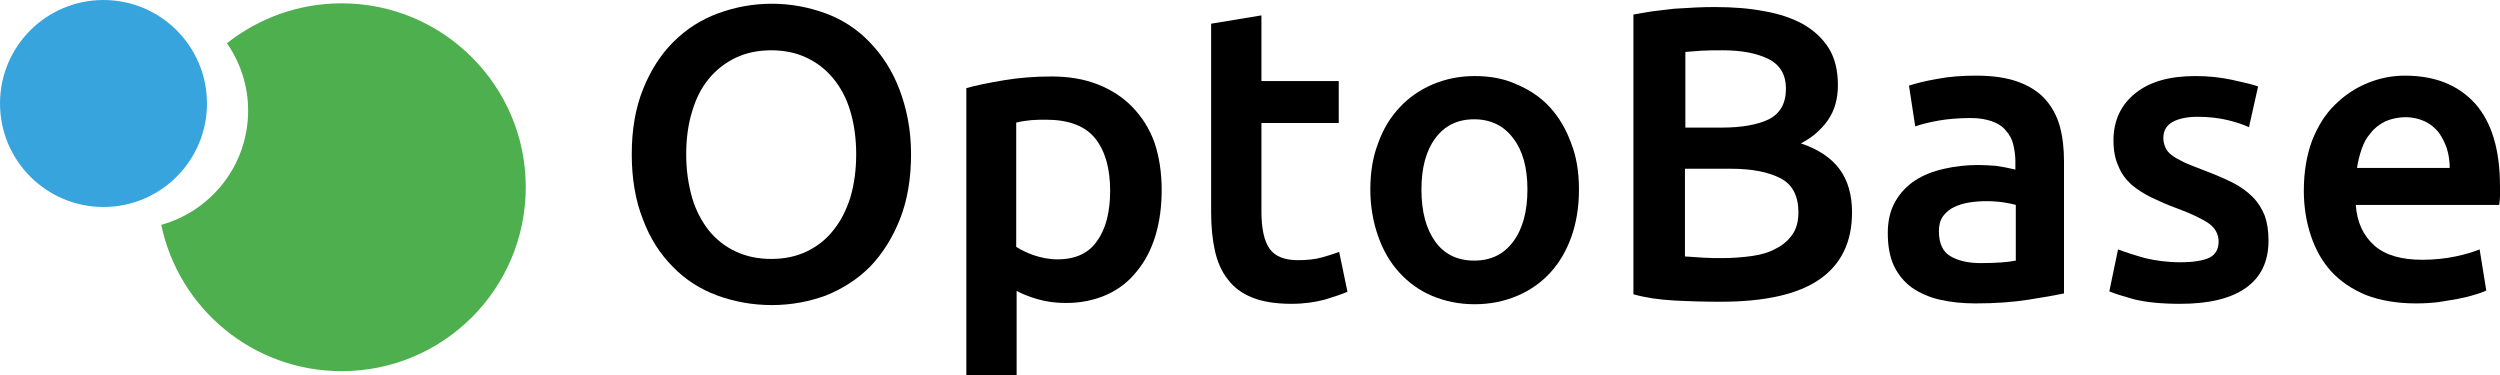<?xml version="1.0" encoding="utf-8"?>
<!-- Generator: Adobe Illustrator 19.0.0, SVG Export Plug-In . SVG Version: 6.00 Build 0)  -->
<svg version="1.1" id="Layer_1" xmlns="http://www.w3.org/2000/svg" xmlns:xlink="http://www.w3.org/1999/xlink" x="0px" y="0px"
	 viewBox="0 0 601.5 90.3" style="enable-background:new 0 0 601.5 90.3;" xml:space="preserve">
<style type="text/css">
	.st0{fill:#38A4DD;}
	.st1{fill:#4DAF4E;}
</style>
<g id="XMLID_4_">
	<path id="XMLID_5_" d="M219.2,37.1c0,5.9-0.9,11.2-2.7,15.7c-1.8,4.5-4.2,8.3-7.2,11.4c-3,3-6.6,5.3-10.6,6.9
		c-4.1,1.5-8.4,2.3-13,2.3c-4.6,0-9-0.8-13.1-2.3c-4.1-1.5-7.7-3.8-10.7-6.9c-3-3-5.5-6.8-7.2-11.4c-1.8-4.5-2.7-9.8-2.7-15.7
		c0-5.9,0.9-11.1,2.7-15.6c1.8-4.5,4.2-8.3,7.3-11.4c3.1-3.1,6.7-5.4,10.8-6.9c4.1-1.5,8.4-2.3,12.9-2.3c4.5,0,8.8,0.8,12.9,2.3
		c4.1,1.5,7.6,3.8,10.6,6.9c3,3.1,5.5,6.9,7.2,11.4S219.2,31.1,219.2,37.1z M165.1,37.1c0,3.8,0.5,7.2,1.4,10.4
		c0.9,3.1,2.3,5.7,4,7.9c1.8,2.2,3.9,3.9,6.5,5.1c2.5,1.2,5.4,1.8,8.6,1.8c3.1,0,6-0.6,8.5-1.8c2.5-1.2,4.7-2.9,6.4-5.1
		c1.8-2.2,3.1-4.8,4.1-7.9c0.9-3.1,1.4-6.5,1.4-10.4c0-3.8-0.5-7.3-1.4-10.3c-0.9-3.1-2.3-5.7-4.1-7.9c-1.8-2.2-3.9-3.8-6.4-5
		c-2.5-1.2-5.4-1.8-8.5-1.8c-3.2,0-6.1,0.6-8.6,1.8c-2.5,1.2-4.7,2.9-6.5,5.1c-1.8,2.2-3.1,4.8-4,7.9
		C165.6,29.8,165.1,33.3,165.1,37.1z"/>
	<path id="XMLID_8_" d="M279.5,45.7c0,4-0.5,7.7-1.5,11c-1,3.3-2.5,6.2-4.5,8.6c-1.9,2.4-4.3,4.3-7.2,5.6c-2.9,1.3-6.2,2-9.8,2
		c-2.5,0-4.7-0.3-6.8-0.9c-2.1-0.6-3.8-1.3-5.1-2v20.3h-12.1V21.2c2.5-0.7,5.5-1.3,9.1-1.9c3.6-0.6,7.4-0.9,11.4-0.9
		c4.1,0,7.8,0.6,11.1,1.9c3.3,1.3,6.1,3.1,8.4,5.5c2.3,2.4,4.1,5.2,5.3,8.6C278.9,37.7,279.5,41.5,279.5,45.7z M267.1,45.9
		c0-5.4-1.2-9.6-3.6-12.6c-2.4-3-6.4-4.5-11.8-4.5c-1.1,0-2.3,0-3.5,0.1c-1.2,0.1-2.5,0.3-3.7,0.6v29.9c1.1,0.7,2.5,1.4,4.2,2
		c1.8,0.6,3.7,1,5.7,1c4.4,0,7.6-1.5,9.6-4.5C266.1,55,267.1,50.9,267.1,45.9z"/>
	<path id="XMLID_11_" d="M291.4,5.7l12.1-2v15.8h18.6v10.1h-18.6v21.3c0,4.2,0.7,7.2,2,9c1.3,1.8,3.6,2.7,6.8,2.7
		c2.2,0,4.1-0.2,5.9-0.7c1.7-0.5,3-0.9,4-1.3l2,9.6c-1.4,0.6-3.2,1.2-5.5,1.9c-2.3,0.6-4.9,1-8,1c-3.7,0-6.9-0.5-9.4-1.5
		s-4.5-2.5-5.9-4.4c-1.5-1.9-2.5-4.2-3.1-6.9c-0.6-2.7-0.9-5.8-0.9-9.2V5.7z"/>
	<path id="XMLID_13_" d="M379.9,45.6c0,4.1-0.6,7.9-1.8,11.3c-1.2,3.4-2.9,6.3-5.1,8.7c-2.2,2.4-4.9,4.3-8,5.6
		c-3.1,1.3-6.5,2-10.2,2c-3.7,0-7.1-0.7-10.2-2c-3.1-1.3-5.7-3.2-7.9-5.6c-2.2-2.4-3.9-5.3-5.1-8.7c-1.2-3.4-1.9-7.2-1.9-11.3
		c0-4.1,0.6-7.9,1.9-11.2c1.2-3.4,3-6.3,5.2-8.6c2.2-2.4,4.9-4.2,7.9-5.5c3.1-1.3,6.4-2,10.1-2c3.7,0,7.1,0.6,10.1,2
		c3.1,1.3,5.8,3.1,8,5.5s3.9,5.3,5.1,8.6C379.3,37.7,379.9,41.4,379.9,45.6z M367.5,45.6c0-5.2-1.1-9.3-3.4-12.3
		c-2.2-3-5.4-4.6-9.4-4.6s-7.1,1.5-9.4,4.6c-2.2,3-3.3,7.1-3.3,12.3c0,5.3,1.1,9.4,3.3,12.5c2.2,3.1,5.4,4.6,9.4,4.6
		s7.1-1.5,9.4-4.6C366.4,55,367.5,50.8,367.5,45.6z"/>
	<path id="XMLID_16_" d="M413.9,72.6c-3.7,0-7.4-0.1-11.1-0.3c-3.7-0.2-7-0.7-9.8-1.5V3.5c1.5-0.3,3-0.5,4.7-0.8
		c1.7-0.2,3.4-0.4,5.1-0.6c1.7-0.1,3.5-0.2,5.2-0.3c1.7-0.1,3.3-0.1,4.8-0.1c4.2,0,8.1,0.3,11.7,1c3.6,0.6,6.7,1.7,9.3,3.1
		c2.6,1.5,4.7,3.4,6.2,5.8c1.5,2.4,2.2,5.4,2.2,8.9c0,3.3-0.8,6.1-2.4,8.4c-1.6,2.3-3.8,4.2-6.5,5.6c4.2,1.4,7.3,3.5,9.3,6.2
		c2,2.7,3,6.2,3,10.4c0,7.1-2.6,12.5-7.8,16.1C432.6,70.8,424.7,72.6,413.9,72.6z M405.4,30.7h8.9c4.8,0,8.6-0.7,11.3-2
		c2.7-1.4,4.1-3.8,4.1-7.4c0-3.3-1.4-5.7-4.2-7.1c-2.8-1.4-6.5-2.1-11-2.1c-1.9,0-3.7,0-5.2,0.1c-1.5,0.1-2.8,0.2-3.8,0.3V30.7z
		 M405.4,40.6v21.1c1.4,0.1,2.9,0.2,4.5,0.3c1.6,0.1,3.1,0.1,4.4,0.1c2.6,0,5-0.2,7.2-0.5c2.2-0.3,4.2-0.9,5.8-1.8
		c1.6-0.8,2.9-1.9,3.9-3.3c1-1.4,1.5-3.2,1.5-5.4c0-3.9-1.4-6.7-4.3-8.2c-2.9-1.5-6.8-2.3-11.9-2.3H405.4z"/>
	<path id="XMLID_20_" d="M475.5,18.2c4,0,7.4,0.5,10.1,1.5c2.7,1,4.9,2.4,6.5,4.2c1.6,1.8,2.8,4,3.5,6.5c0.7,2.6,1,5.4,1,8.5v31.7
		c-1.9,0.4-4.7,0.9-8.5,1.5c-3.8,0.6-8,0.9-12.8,0.9c-3.1,0-6-0.3-8.6-0.9c-2.6-0.6-4.8-1.6-6.7-2.9c-1.8-1.3-3.3-3.1-4.3-5.2
		c-1-2.1-1.5-4.8-1.5-7.9c0-3,0.6-5.5,1.8-7.6c1.2-2.1,2.8-3.8,4.8-5.1c2-1.3,4.3-2.2,7-2.8c2.6-0.6,5.4-0.9,8.2-0.9
		c1.3,0,2.7,0.1,4.2,0.2c1.5,0.2,3,0.5,4.7,0.9v-2c0-1.4-0.2-2.7-0.5-4c-0.3-1.3-0.9-2.4-1.8-3.4c-0.8-1-1.9-1.7-3.3-2.2
		c-1.4-0.5-3.1-0.8-5.1-0.8c-2.8,0-5.4,0.2-7.7,0.6c-2.3,0.4-4.2,0.9-5.7,1.4l-1.5-9.8c1.5-0.5,3.8-1.1,6.7-1.6
		C469.1,18.4,472.2,18.2,475.5,18.2z M476.5,63.3c3.7,0,6.6-0.2,8.5-0.6V49.3c-0.7-0.2-1.6-0.4-2.9-0.6c-1.3-0.2-2.7-0.3-4.2-0.3
		c-1.3,0-2.7,0.1-4,0.3c-1.4,0.2-2.6,0.6-3.7,1.1c-1.1,0.5-2,1.3-2.7,2.2c-0.7,1-1,2.2-1,3.6c0,2.9,0.9,4.9,2.7,6
		S473.5,63.3,476.5,63.3z"/>
	<path id="XMLID_23_" d="M524.6,63.1c3.2,0,5.5-0.4,7-1.1c1.5-0.8,2.2-2.1,2.2-3.9c0-1.7-0.8-3.2-2.3-4.3c-1.6-1.1-4.2-2.4-7.8-3.7
		c-2.2-0.8-4.2-1.7-6.1-2.6c-1.8-0.9-3.4-1.9-4.8-3.1c-1.3-1.2-2.4-2.6-3.1-4.4c-0.8-1.7-1.2-3.8-1.2-6.2c0-4.8,1.8-8.6,5.3-11.4
		c3.5-2.8,8.3-4.1,14.4-4.1c3.1,0,6,0.3,8.8,0.9c2.8,0.6,4.9,1.1,6.3,1.6l-2.2,9.8c-1.3-0.6-3-1.2-5.1-1.7c-2.1-0.5-4.5-0.8-7.2-0.8
		c-2.5,0-4.5,0.4-6,1.2c-1.5,0.8-2.3,2.1-2.3,3.9c0,0.9,0.2,1.6,0.5,2.3c0.3,0.7,0.8,1.3,1.5,1.8c0.7,0.6,1.7,1.1,2.9,1.7
		c1.2,0.6,2.7,1.1,4.4,1.8c2.9,1.1,5.3,2.1,7.3,3.1c2,1,3.6,2.2,4.9,3.5c1.3,1.3,2.2,2.8,2.9,4.5c0.6,1.7,0.9,3.7,0.9,6
		c0,5-1.8,8.8-5.5,11.4c-3.7,2.6-9,3.8-15.8,3.8c-4.6,0-8.3-0.4-11.1-1.1c-2.8-0.8-4.8-1.4-5.9-1.9l2.1-10.1c1.8,0.7,4,1.4,6.5,2.1
		C518.6,62.7,521.4,63.1,524.6,63.1z"/>
	<path id="XMLID_25_" d="M554.3,45.9c0-4.6,0.7-8.6,2-12.1c1.4-3.5,3.2-6.4,5.5-8.6c2.3-2.3,4.9-4,7.8-5.2c2.9-1.2,5.9-1.8,9-1.8
		c7.2,0,12.8,2.2,16.9,6.7c4,4.5,6,11.1,6,20c0,0.7,0,1.4,0,2.2c0,0.8-0.1,1.6-0.2,2.2h-34.5c0.3,4.2,1.8,7.4,4.5,9.8
		c2.6,2.3,6.5,3.4,11.5,3.4c2.9,0,5.6-0.3,8-0.8c2.4-0.5,4.3-1.1,5.8-1.7l1.6,9.9c-0.7,0.3-1.6,0.7-2.8,1c-1.2,0.4-2.5,0.7-4,1
		s-3.1,0.5-4.8,0.8c-1.7,0.2-3.5,0.3-5.3,0.3c-4.6,0-8.6-0.7-12-2c-3.4-1.4-6.2-3.3-8.4-5.7c-2.2-2.4-3.8-5.3-4.9-8.6
		C554.9,53.4,554.3,49.8,554.3,45.9z M589.4,40.5c0-1.7-0.2-3.2-0.7-4.8c-0.5-1.5-1.2-2.8-2-3.9c-0.9-1.1-2-2-3.3-2.6
		c-1.3-0.6-2.8-1-4.6-1c-1.9,0-3.5,0.4-4.9,1c-1.4,0.7-2.6,1.6-3.5,2.8c-1,1.1-1.7,2.4-2.2,3.9c-0.5,1.5-0.9,3-1.1,4.5H589.4z"/>
</g>
<circle id="XMLID_32_" class="st0" cx="24.9" cy="24.9" r="24.9"/>
<path id="XMLID_29_" class="st1" d="M82.2,0.8c-10.4,0-20,3.6-27.6,9.6c3.2,4.6,5.1,10.2,5.1,16.2c0,13.1-8.8,24.1-20.9,27.5
	c4.2,20.1,22,35.2,43.4,35.2c24.5,0,44.3-19.8,44.3-44.3C126.5,20.7,106.7,0.8,82.2,0.8z"/>
</svg>
